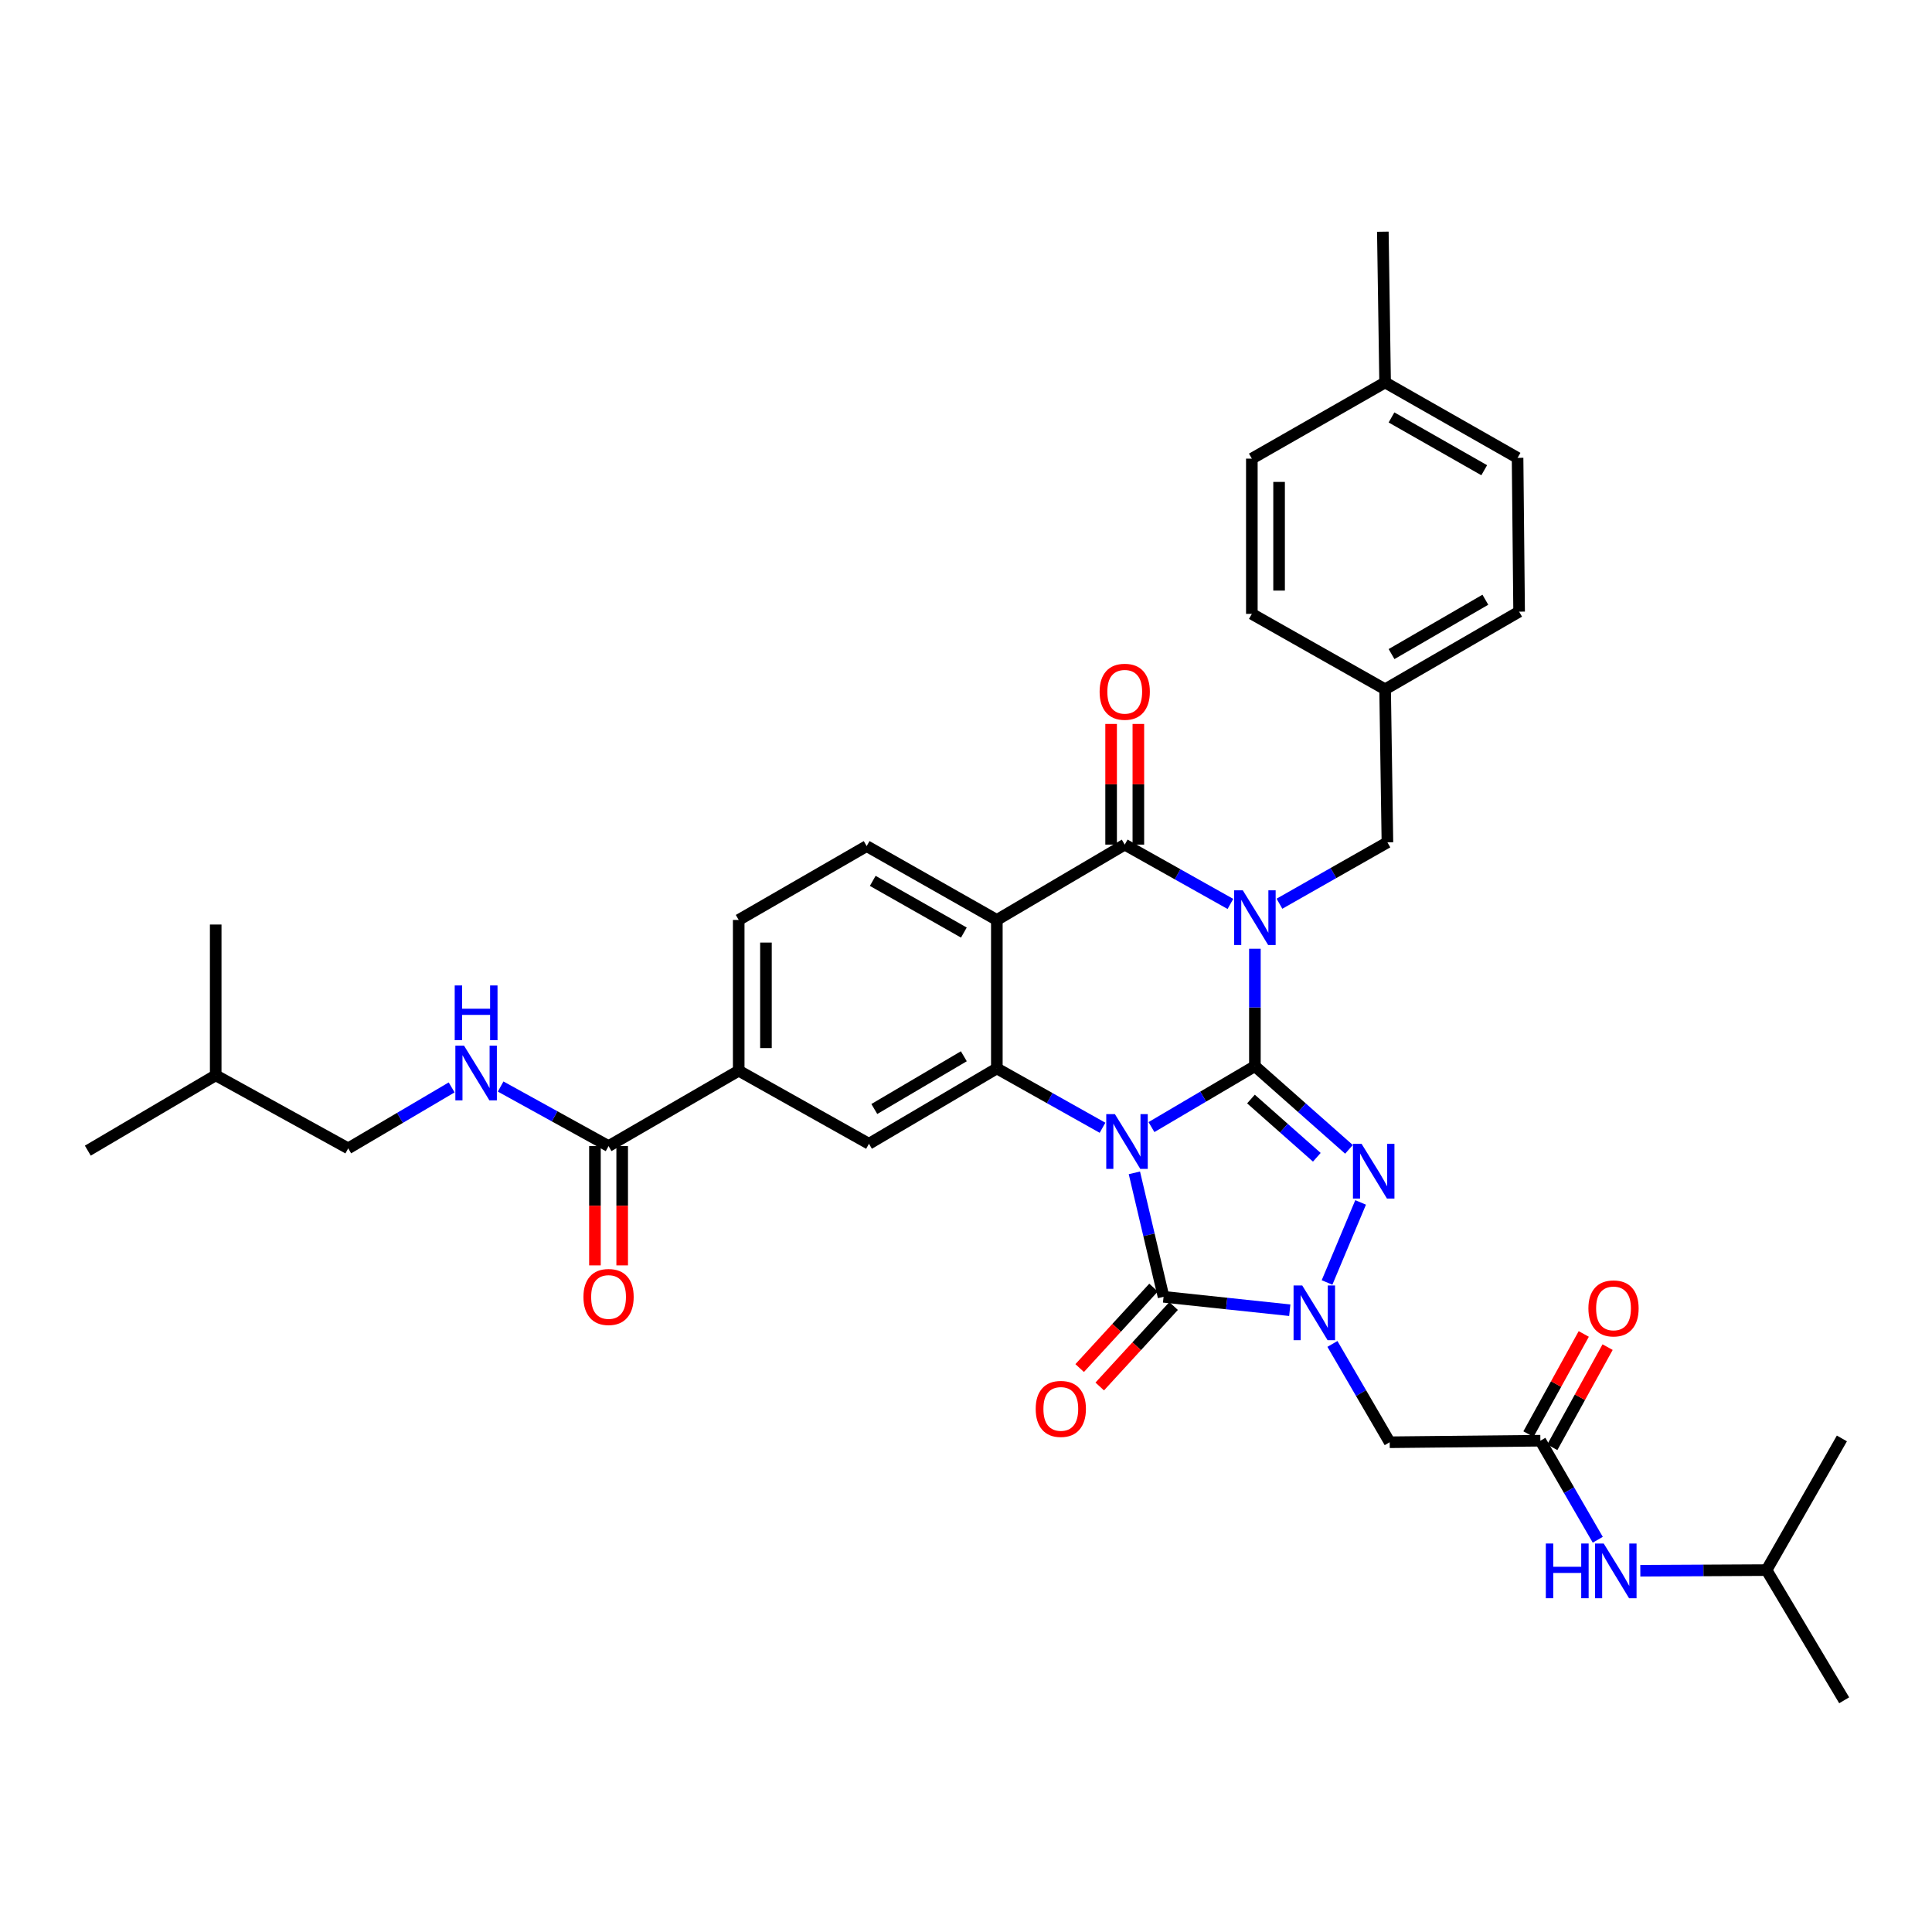 <?xml version='1.0' encoding='iso-8859-1'?>
<svg version='1.1' baseProfile='full'
              xmlns='http://www.w3.org/2000/svg'
                      xmlns:rdkit='http://www.rdkit.org/xml'
                      xmlns:xlink='http://www.w3.org/1999/xlink'
                  xml:space='preserve'
width='1000px' height='1000px' viewBox='0 0 1000 1000'>
<!-- END OF HEADER -->
<rect style='opacity:1.0;fill:#FFFFFF;stroke:none' width='1000' height='1000' x='0' y='0'> </rect>
<path class='bond-0' d='M 649.533,551.831 L 622.765,567.605' style='fill:none;fill-rule:evenodd;stroke:#000000;stroke-width:6px;stroke-linecap:butt;stroke-linejoin:miter;stroke-opacity:1' />
<path class='bond-0' d='M 622.765,567.605 L 595.997,583.379' style='fill:none;fill-rule:evenodd;stroke:#0000FF;stroke-width:6px;stroke-linecap:butt;stroke-linejoin:miter;stroke-opacity:1' />
<path class='bond-1' d='M 649.533,551.831 L 649.533,521.451' style='fill:none;fill-rule:evenodd;stroke:#000000;stroke-width:6px;stroke-linecap:butt;stroke-linejoin:miter;stroke-opacity:1' />
<path class='bond-1' d='M 649.533,521.451 L 649.533,491.07' style='fill:none;fill-rule:evenodd;stroke:#0000FF;stroke-width:6px;stroke-linecap:butt;stroke-linejoin:miter;stroke-opacity:1' />
<path class='bond-2' d='M 649.533,551.831 L 673.882,573.37' style='fill:none;fill-rule:evenodd;stroke:#000000;stroke-width:6px;stroke-linecap:butt;stroke-linejoin:miter;stroke-opacity:1' />
<path class='bond-2' d='M 673.882,573.37 L 698.231,594.908' style='fill:none;fill-rule:evenodd;stroke:#0000FF;stroke-width:6px;stroke-linecap:butt;stroke-linejoin:miter;stroke-opacity:1' />
<path class='bond-2' d='M 647.496,568.854 L 664.54,583.931' style='fill:none;fill-rule:evenodd;stroke:#000000;stroke-width:6px;stroke-linecap:butt;stroke-linejoin:miter;stroke-opacity:1' />
<path class='bond-2' d='M 664.54,583.931 L 681.584,599.007' style='fill:none;fill-rule:evenodd;stroke:#0000FF;stroke-width:6px;stroke-linecap:butt;stroke-linejoin:miter;stroke-opacity:1' />
<path class='bond-3' d='M 587.156,607.065 L 594.708,639.148' style='fill:none;fill-rule:evenodd;stroke:#0000FF;stroke-width:6px;stroke-linecap:butt;stroke-linejoin:miter;stroke-opacity:1' />
<path class='bond-3' d='M 594.708,639.148 L 602.261,671.231' style='fill:none;fill-rule:evenodd;stroke:#000000;stroke-width:6px;stroke-linecap:butt;stroke-linejoin:miter;stroke-opacity:1' />
<path class='bond-6' d='M 570.664,583.726 L 543.314,568.37' style='fill:none;fill-rule:evenodd;stroke:#0000FF;stroke-width:6px;stroke-linecap:butt;stroke-linejoin:miter;stroke-opacity:1' />
<path class='bond-6' d='M 543.314,568.37 L 515.964,553.014' style='fill:none;fill-rule:evenodd;stroke:#000000;stroke-width:6px;stroke-linecap:butt;stroke-linejoin:miter;stroke-opacity:1' />
<path class='bond-5' d='M 636.862,467.876 L 609.511,452.524' style='fill:none;fill-rule:evenodd;stroke:#0000FF;stroke-width:6px;stroke-linecap:butt;stroke-linejoin:miter;stroke-opacity:1' />
<path class='bond-5' d='M 609.511,452.524 L 582.161,437.171' style='fill:none;fill-rule:evenodd;stroke:#000000;stroke-width:6px;stroke-linecap:butt;stroke-linejoin:miter;stroke-opacity:1' />
<path class='bond-12' d='M 662.246,467.762 L 690.187,451.879' style='fill:none;fill-rule:evenodd;stroke:#0000FF;stroke-width:6px;stroke-linecap:butt;stroke-linejoin:miter;stroke-opacity:1' />
<path class='bond-12' d='M 690.187,451.879 L 718.128,435.996' style='fill:none;fill-rule:evenodd;stroke:#000000;stroke-width:6px;stroke-linecap:butt;stroke-linejoin:miter;stroke-opacity:1' />
<path class='bond-4' d='M 704.252,622.371 L 686.874,663.809' style='fill:none;fill-rule:evenodd;stroke:#0000FF;stroke-width:6px;stroke-linecap:butt;stroke-linejoin:miter;stroke-opacity:1' />
<path class='bond-16' d='M 597.068,666.463 L 577.95,687.287' style='fill:none;fill-rule:evenodd;stroke:#000000;stroke-width:6px;stroke-linecap:butt;stroke-linejoin:miter;stroke-opacity:1' />
<path class='bond-16' d='M 577.95,687.287 L 558.833,708.111' style='fill:none;fill-rule:evenodd;stroke:#FF0000;stroke-width:6px;stroke-linecap:butt;stroke-linejoin:miter;stroke-opacity:1' />
<path class='bond-16' d='M 607.454,675.999 L 588.336,696.822' style='fill:none;fill-rule:evenodd;stroke:#000000;stroke-width:6px;stroke-linecap:butt;stroke-linejoin:miter;stroke-opacity:1' />
<path class='bond-16' d='M 588.336,696.822 L 569.219,717.646' style='fill:none;fill-rule:evenodd;stroke:#FF0000;stroke-width:6px;stroke-linecap:butt;stroke-linejoin:miter;stroke-opacity:1' />
<path class='bond-36' d='M 602.261,671.231 L 634.923,674.7' style='fill:none;fill-rule:evenodd;stroke:#000000;stroke-width:6px;stroke-linecap:butt;stroke-linejoin:miter;stroke-opacity:1' />
<path class='bond-36' d='M 634.923,674.7 L 667.584,678.169' style='fill:none;fill-rule:evenodd;stroke:#0000FF;stroke-width:6px;stroke-linecap:butt;stroke-linejoin:miter;stroke-opacity:1' />
<path class='bond-8' d='M 689.662,695.616 L 704.482,721.062' style='fill:none;fill-rule:evenodd;stroke:#0000FF;stroke-width:6px;stroke-linecap:butt;stroke-linejoin:miter;stroke-opacity:1' />
<path class='bond-8' d='M 704.482,721.062 L 719.303,746.507' style='fill:none;fill-rule:evenodd;stroke:#000000;stroke-width:6px;stroke-linecap:butt;stroke-linejoin:miter;stroke-opacity:1' />
<path class='bond-7' d='M 582.161,437.171 L 515.964,476.164' style='fill:none;fill-rule:evenodd;stroke:#000000;stroke-width:6px;stroke-linecap:butt;stroke-linejoin:miter;stroke-opacity:1' />
<path class='bond-17' d='M 589.211,437.171 L 589.211,405.941' style='fill:none;fill-rule:evenodd;stroke:#000000;stroke-width:6px;stroke-linecap:butt;stroke-linejoin:miter;stroke-opacity:1' />
<path class='bond-17' d='M 589.211,405.941 L 589.211,374.711' style='fill:none;fill-rule:evenodd;stroke:#FF0000;stroke-width:6px;stroke-linecap:butt;stroke-linejoin:miter;stroke-opacity:1' />
<path class='bond-17' d='M 575.111,437.171 L 575.111,405.941' style='fill:none;fill-rule:evenodd;stroke:#000000;stroke-width:6px;stroke-linecap:butt;stroke-linejoin:miter;stroke-opacity:1' />
<path class='bond-17' d='M 575.111,405.941 L 575.111,374.711' style='fill:none;fill-rule:evenodd;stroke:#FF0000;stroke-width:6px;stroke-linecap:butt;stroke-linejoin:miter;stroke-opacity:1' />
<path class='bond-9' d='M 515.964,553.014 L 449.774,592.015' style='fill:none;fill-rule:evenodd;stroke:#000000;stroke-width:6px;stroke-linecap:butt;stroke-linejoin:miter;stroke-opacity:1' />
<path class='bond-9' d='M 498.878,546.717 L 452.545,574.017' style='fill:none;fill-rule:evenodd;stroke:#000000;stroke-width:6px;stroke-linecap:butt;stroke-linejoin:miter;stroke-opacity:1' />
<path class='bond-37' d='M 515.964,553.014 L 515.964,476.164' style='fill:none;fill-rule:evenodd;stroke:#000000;stroke-width:6px;stroke-linecap:butt;stroke-linejoin:miter;stroke-opacity:1' />
<path class='bond-14' d='M 515.964,476.164 L 448.584,437.939' style='fill:none;fill-rule:evenodd;stroke:#000000;stroke-width:6px;stroke-linecap:butt;stroke-linejoin:miter;stroke-opacity:1' />
<path class='bond-14' d='M 498.9,482.694 L 451.733,455.936' style='fill:none;fill-rule:evenodd;stroke:#000000;stroke-width:6px;stroke-linecap:butt;stroke-linejoin:miter;stroke-opacity:1' />
<path class='bond-10' d='M 719.303,746.507 L 797.296,745.708' style='fill:none;fill-rule:evenodd;stroke:#000000;stroke-width:6px;stroke-linecap:butt;stroke-linejoin:miter;stroke-opacity:1' />
<path class='bond-13' d='M 449.774,592.015 L 382.355,554.189' style='fill:none;fill-rule:evenodd;stroke:#000000;stroke-width:6px;stroke-linecap:butt;stroke-linejoin:miter;stroke-opacity:1' />
<path class='bond-18' d='M 797.296,745.708 L 812.15,771.341' style='fill:none;fill-rule:evenodd;stroke:#000000;stroke-width:6px;stroke-linecap:butt;stroke-linejoin:miter;stroke-opacity:1' />
<path class='bond-18' d='M 812.15,771.341 L 827.003,796.973' style='fill:none;fill-rule:evenodd;stroke:#0000FF;stroke-width:6px;stroke-linecap:butt;stroke-linejoin:miter;stroke-opacity:1' />
<path class='bond-21' d='M 803.468,749.115 L 817.781,723.193' style='fill:none;fill-rule:evenodd;stroke:#000000;stroke-width:6px;stroke-linecap:butt;stroke-linejoin:miter;stroke-opacity:1' />
<path class='bond-21' d='M 817.781,723.193 L 832.094,697.271' style='fill:none;fill-rule:evenodd;stroke:#FF0000;stroke-width:6px;stroke-linecap:butt;stroke-linejoin:miter;stroke-opacity:1' />
<path class='bond-21' d='M 791.125,742.3 L 805.438,716.378' style='fill:none;fill-rule:evenodd;stroke:#000000;stroke-width:6px;stroke-linecap:butt;stroke-linejoin:miter;stroke-opacity:1' />
<path class='bond-21' d='M 805.438,716.378 L 819.751,690.455' style='fill:none;fill-rule:evenodd;stroke:#FF0000;stroke-width:6px;stroke-linecap:butt;stroke-linejoin:miter;stroke-opacity:1' />
<path class='bond-11' d='M 314.991,593.214 L 382.355,554.189' style='fill:none;fill-rule:evenodd;stroke:#000000;stroke-width:6px;stroke-linecap:butt;stroke-linejoin:miter;stroke-opacity:1' />
<path class='bond-15' d='M 314.991,593.214 L 287.062,577.8' style='fill:none;fill-rule:evenodd;stroke:#000000;stroke-width:6px;stroke-linecap:butt;stroke-linejoin:miter;stroke-opacity:1' />
<path class='bond-15' d='M 287.062,577.8 L 259.133,562.387' style='fill:none;fill-rule:evenodd;stroke:#0000FF;stroke-width:6px;stroke-linecap:butt;stroke-linejoin:miter;stroke-opacity:1' />
<path class='bond-20' d='M 307.941,593.214 L 307.941,624.087' style='fill:none;fill-rule:evenodd;stroke:#000000;stroke-width:6px;stroke-linecap:butt;stroke-linejoin:miter;stroke-opacity:1' />
<path class='bond-20' d='M 307.941,624.087 L 307.941,654.961' style='fill:none;fill-rule:evenodd;stroke:#FF0000;stroke-width:6px;stroke-linecap:butt;stroke-linejoin:miter;stroke-opacity:1' />
<path class='bond-20' d='M 322.04,593.214 L 322.04,624.087' style='fill:none;fill-rule:evenodd;stroke:#000000;stroke-width:6px;stroke-linecap:butt;stroke-linejoin:miter;stroke-opacity:1' />
<path class='bond-20' d='M 322.04,624.087 L 322.04,654.961' style='fill:none;fill-rule:evenodd;stroke:#FF0000;stroke-width:6px;stroke-linecap:butt;stroke-linejoin:miter;stroke-opacity:1' />
<path class='bond-22' d='M 718.128,435.996 L 716.929,356.78' style='fill:none;fill-rule:evenodd;stroke:#000000;stroke-width:6px;stroke-linecap:butt;stroke-linejoin:miter;stroke-opacity:1' />
<path class='bond-39' d='M 382.355,554.189 L 382.355,476.164' style='fill:none;fill-rule:evenodd;stroke:#000000;stroke-width:6px;stroke-linecap:butt;stroke-linejoin:miter;stroke-opacity:1' />
<path class='bond-39' d='M 396.455,542.485 L 396.455,487.868' style='fill:none;fill-rule:evenodd;stroke:#000000;stroke-width:6px;stroke-linecap:butt;stroke-linejoin:miter;stroke-opacity:1' />
<path class='bond-19' d='M 448.584,437.939 L 382.355,476.164' style='fill:none;fill-rule:evenodd;stroke:#000000;stroke-width:6px;stroke-linecap:butt;stroke-linejoin:miter;stroke-opacity:1' />
<path class='bond-23' d='M 233.774,562.84 L 207.002,578.614' style='fill:none;fill-rule:evenodd;stroke:#0000FF;stroke-width:6px;stroke-linecap:butt;stroke-linejoin:miter;stroke-opacity:1' />
<path class='bond-23' d='M 207.002,578.614 L 180.23,594.389' style='fill:none;fill-rule:evenodd;stroke:#000000;stroke-width:6px;stroke-linecap:butt;stroke-linejoin:miter;stroke-opacity:1' />
<path class='bond-29' d='M 849.027,813.015 L 881.694,812.848' style='fill:none;fill-rule:evenodd;stroke:#0000FF;stroke-width:6px;stroke-linecap:butt;stroke-linejoin:miter;stroke-opacity:1' />
<path class='bond-29' d='M 881.694,812.848 L 914.362,812.681' style='fill:none;fill-rule:evenodd;stroke:#000000;stroke-width:6px;stroke-linecap:butt;stroke-linejoin:miter;stroke-opacity:1' />
<path class='bond-25' d='M 716.929,356.78 L 647.951,317.74' style='fill:none;fill-rule:evenodd;stroke:#000000;stroke-width:6px;stroke-linecap:butt;stroke-linejoin:miter;stroke-opacity:1' />
<path class='bond-26' d='M 716.929,356.78 L 786.291,316.589' style='fill:none;fill-rule:evenodd;stroke:#000000;stroke-width:6px;stroke-linecap:butt;stroke-linejoin:miter;stroke-opacity:1' />
<path class='bond-26' d='M 720.264,338.552 L 768.818,310.418' style='fill:none;fill-rule:evenodd;stroke:#000000;stroke-width:6px;stroke-linecap:butt;stroke-linejoin:miter;stroke-opacity:1' />
<path class='bond-30' d='M 180.23,594.389 L 111.652,556.578' style='fill:none;fill-rule:evenodd;stroke:#000000;stroke-width:6px;stroke-linecap:butt;stroke-linejoin:miter;stroke-opacity:1' />
<path class='bond-24' d='M 716.929,197.957 L 785.492,236.989' style='fill:none;fill-rule:evenodd;stroke:#000000;stroke-width:6px;stroke-linecap:butt;stroke-linejoin:miter;stroke-opacity:1' />
<path class='bond-24' d='M 720.238,216.065 L 768.232,243.387' style='fill:none;fill-rule:evenodd;stroke:#000000;stroke-width:6px;stroke-linecap:butt;stroke-linejoin:miter;stroke-opacity:1' />
<path class='bond-31' d='M 716.929,197.957 L 715.754,119.931' style='fill:none;fill-rule:evenodd;stroke:#000000;stroke-width:6px;stroke-linecap:butt;stroke-linejoin:miter;stroke-opacity:1' />
<path class='bond-38' d='M 716.929,197.957 L 647.951,237.388' style='fill:none;fill-rule:evenodd;stroke:#000000;stroke-width:6px;stroke-linecap:butt;stroke-linejoin:miter;stroke-opacity:1' />
<path class='bond-28' d='M 647.951,317.74 L 647.951,237.388' style='fill:none;fill-rule:evenodd;stroke:#000000;stroke-width:6px;stroke-linecap:butt;stroke-linejoin:miter;stroke-opacity:1' />
<path class='bond-28' d='M 662.051,305.687 L 662.051,249.441' style='fill:none;fill-rule:evenodd;stroke:#000000;stroke-width:6px;stroke-linecap:butt;stroke-linejoin:miter;stroke-opacity:1' />
<path class='bond-27' d='M 786.291,316.589 L 785.492,236.989' style='fill:none;fill-rule:evenodd;stroke:#000000;stroke-width:6px;stroke-linecap:butt;stroke-linejoin:miter;stroke-opacity:1' />
<path class='bond-32' d='M 914.362,812.681 L 953.363,744.533' style='fill:none;fill-rule:evenodd;stroke:#000000;stroke-width:6px;stroke-linecap:butt;stroke-linejoin:miter;stroke-opacity:1' />
<path class='bond-33' d='M 914.362,812.681 L 954.545,880.069' style='fill:none;fill-rule:evenodd;stroke:#000000;stroke-width:6px;stroke-linecap:butt;stroke-linejoin:miter;stroke-opacity:1' />
<path class='bond-34' d='M 111.652,556.578 L 45.455,595.571' style='fill:none;fill-rule:evenodd;stroke:#000000;stroke-width:6px;stroke-linecap:butt;stroke-linejoin:miter;stroke-opacity:1' />
<path class='bond-35' d='M 111.652,556.578 L 111.652,478.537' style='fill:none;fill-rule:evenodd;stroke:#000000;stroke-width:6px;stroke-linecap:butt;stroke-linejoin:miter;stroke-opacity:1' />
<path  class='atom-1' d='M 577.076 576.68
L 586.356 591.68
Q 587.276 593.16, 588.756 595.84
Q 590.236 598.52, 590.316 598.68
L 590.316 576.68
L 594.076 576.68
L 594.076 605
L 590.196 605
L 580.236 588.6
Q 579.076 586.68, 577.836 584.48
Q 576.636 582.28, 576.276 581.6
L 576.276 605
L 572.596 605
L 572.596 576.68
L 577.076 576.68
' fill='#0000FF'/>
<path  class='atom-2' d='M 643.273 460.829
L 652.553 475.829
Q 653.473 477.309, 654.953 479.989
Q 656.433 482.669, 656.513 482.829
L 656.513 460.829
L 660.273 460.829
L 660.273 489.149
L 656.393 489.149
L 646.433 472.749
Q 645.273 470.829, 644.033 468.629
Q 642.833 466.429, 642.473 465.749
L 642.473 489.149
L 638.793 489.149
L 638.793 460.829
L 643.273 460.829
' fill='#0000FF'/>
<path  class='atom-3' d='M 704.763 592.064
L 714.043 607.064
Q 714.963 608.544, 716.443 611.224
Q 717.923 613.904, 718.003 614.064
L 718.003 592.064
L 721.763 592.064
L 721.763 620.384
L 717.883 620.384
L 707.923 603.984
Q 706.763 602.064, 705.523 599.864
Q 704.323 597.664, 703.963 596.984
L 703.963 620.384
L 700.283 620.384
L 700.283 592.064
L 704.763 592.064
' fill='#0000FF'/>
<path  class='atom-5' d='M 674.026 665.358
L 683.306 680.358
Q 684.226 681.838, 685.706 684.518
Q 687.186 687.198, 687.266 687.358
L 687.266 665.358
L 691.026 665.358
L 691.026 693.678
L 687.146 693.678
L 677.186 677.278
Q 676.026 675.358, 674.786 673.158
Q 673.586 670.958, 673.226 670.278
L 673.226 693.678
L 669.546 693.678
L 669.546 665.358
L 674.026 665.358
' fill='#0000FF'/>
<path  class='atom-16' d='M 240.176 541.22
L 249.456 556.22
Q 250.376 557.7, 251.856 560.38
Q 253.336 563.06, 253.416 563.22
L 253.416 541.22
L 257.176 541.22
L 257.176 569.54
L 253.296 569.54
L 243.336 553.14
Q 242.176 551.22, 240.936 549.02
Q 239.736 546.82, 239.376 546.14
L 239.376 569.54
L 235.696 569.54
L 235.696 541.22
L 240.176 541.22
' fill='#0000FF'/>
<path  class='atom-16' d='M 235.356 510.068
L 239.196 510.068
L 239.196 522.108
L 253.676 522.108
L 253.676 510.068
L 257.516 510.068
L 257.516 538.388
L 253.676 538.388
L 253.676 525.308
L 239.196 525.308
L 239.196 538.388
L 235.356 538.388
L 235.356 510.068
' fill='#0000FF'/>
<path  class='atom-17' d='M 536.074 729.244
Q 536.074 722.444, 539.434 718.644
Q 542.794 714.844, 549.074 714.844
Q 555.354 714.844, 558.714 718.644
Q 562.074 722.444, 562.074 729.244
Q 562.074 736.124, 558.674 740.044
Q 555.274 743.924, 549.074 743.924
Q 542.834 743.924, 539.434 740.044
Q 536.074 736.164, 536.074 729.244
M 549.074 740.724
Q 553.394 740.724, 555.714 737.844
Q 558.074 734.924, 558.074 729.244
Q 558.074 723.684, 555.714 720.884
Q 553.394 718.044, 549.074 718.044
Q 544.754 718.044, 542.394 720.844
Q 540.074 723.644, 540.074 729.244
Q 540.074 734.964, 542.394 737.844
Q 544.754 740.724, 549.074 740.724
' fill='#FF0000'/>
<path  class='atom-18' d='M 569.161 358.051
Q 569.161 351.251, 572.521 347.451
Q 575.881 343.651, 582.161 343.651
Q 588.441 343.651, 591.801 347.451
Q 595.161 351.251, 595.161 358.051
Q 595.161 364.931, 591.761 368.851
Q 588.361 372.731, 582.161 372.731
Q 575.921 372.731, 572.521 368.851
Q 569.161 364.971, 569.161 358.051
M 582.161 369.531
Q 586.481 369.531, 588.801 366.651
Q 591.161 363.731, 591.161 358.051
Q 591.161 352.491, 588.801 349.691
Q 586.481 346.851, 582.161 346.851
Q 577.841 346.851, 575.481 349.651
Q 573.161 352.451, 573.161 358.051
Q 573.161 363.771, 575.481 366.651
Q 577.841 369.531, 582.161 369.531
' fill='#FF0000'/>
<path  class='atom-19' d='M 800.117 798.92
L 803.957 798.92
L 803.957 810.96
L 818.437 810.96
L 818.437 798.92
L 822.277 798.92
L 822.277 827.24
L 818.437 827.24
L 818.437 814.16
L 803.957 814.16
L 803.957 827.24
L 800.117 827.24
L 800.117 798.92
' fill='#0000FF'/>
<path  class='atom-19' d='M 830.077 798.92
L 839.357 813.92
Q 840.277 815.4, 841.757 818.08
Q 843.237 820.76, 843.317 820.92
L 843.317 798.92
L 847.077 798.92
L 847.077 827.24
L 843.197 827.24
L 833.237 810.84
Q 832.077 808.92, 830.837 806.72
Q 829.637 804.52, 829.277 803.84
L 829.277 827.24
L 825.597 827.24
L 825.597 798.92
L 830.077 798.92
' fill='#0000FF'/>
<path  class='atom-21' d='M 301.991 671.311
Q 301.991 664.511, 305.351 660.711
Q 308.711 656.911, 314.991 656.911
Q 321.271 656.911, 324.631 660.711
Q 327.991 664.511, 327.991 671.311
Q 327.991 678.191, 324.591 682.111
Q 321.191 685.991, 314.991 685.991
Q 308.751 685.991, 305.351 682.111
Q 301.991 678.231, 301.991 671.311
M 314.991 682.791
Q 319.311 682.791, 321.631 679.911
Q 323.991 676.991, 323.991 671.311
Q 323.991 665.751, 321.631 662.951
Q 319.311 660.111, 314.991 660.111
Q 310.671 660.111, 308.311 662.911
Q 305.991 665.711, 305.991 671.311
Q 305.991 677.031, 308.311 679.911
Q 310.671 682.791, 314.991 682.791
' fill='#FF0000'/>
<path  class='atom-22' d='M 822.154 677.225
Q 822.154 670.425, 825.514 666.625
Q 828.874 662.825, 835.154 662.825
Q 841.434 662.825, 844.794 666.625
Q 848.154 670.425, 848.154 677.225
Q 848.154 684.105, 844.754 688.025
Q 841.354 691.905, 835.154 691.905
Q 828.914 691.905, 825.514 688.025
Q 822.154 684.145, 822.154 677.225
M 835.154 688.705
Q 839.474 688.705, 841.794 685.825
Q 844.154 682.905, 844.154 677.225
Q 844.154 671.665, 841.794 668.865
Q 839.474 666.025, 835.154 666.025
Q 830.834 666.025, 828.474 668.825
Q 826.154 671.625, 826.154 677.225
Q 826.154 682.945, 828.474 685.825
Q 830.834 688.705, 835.154 688.705
' fill='#FF0000'/>
</svg>
